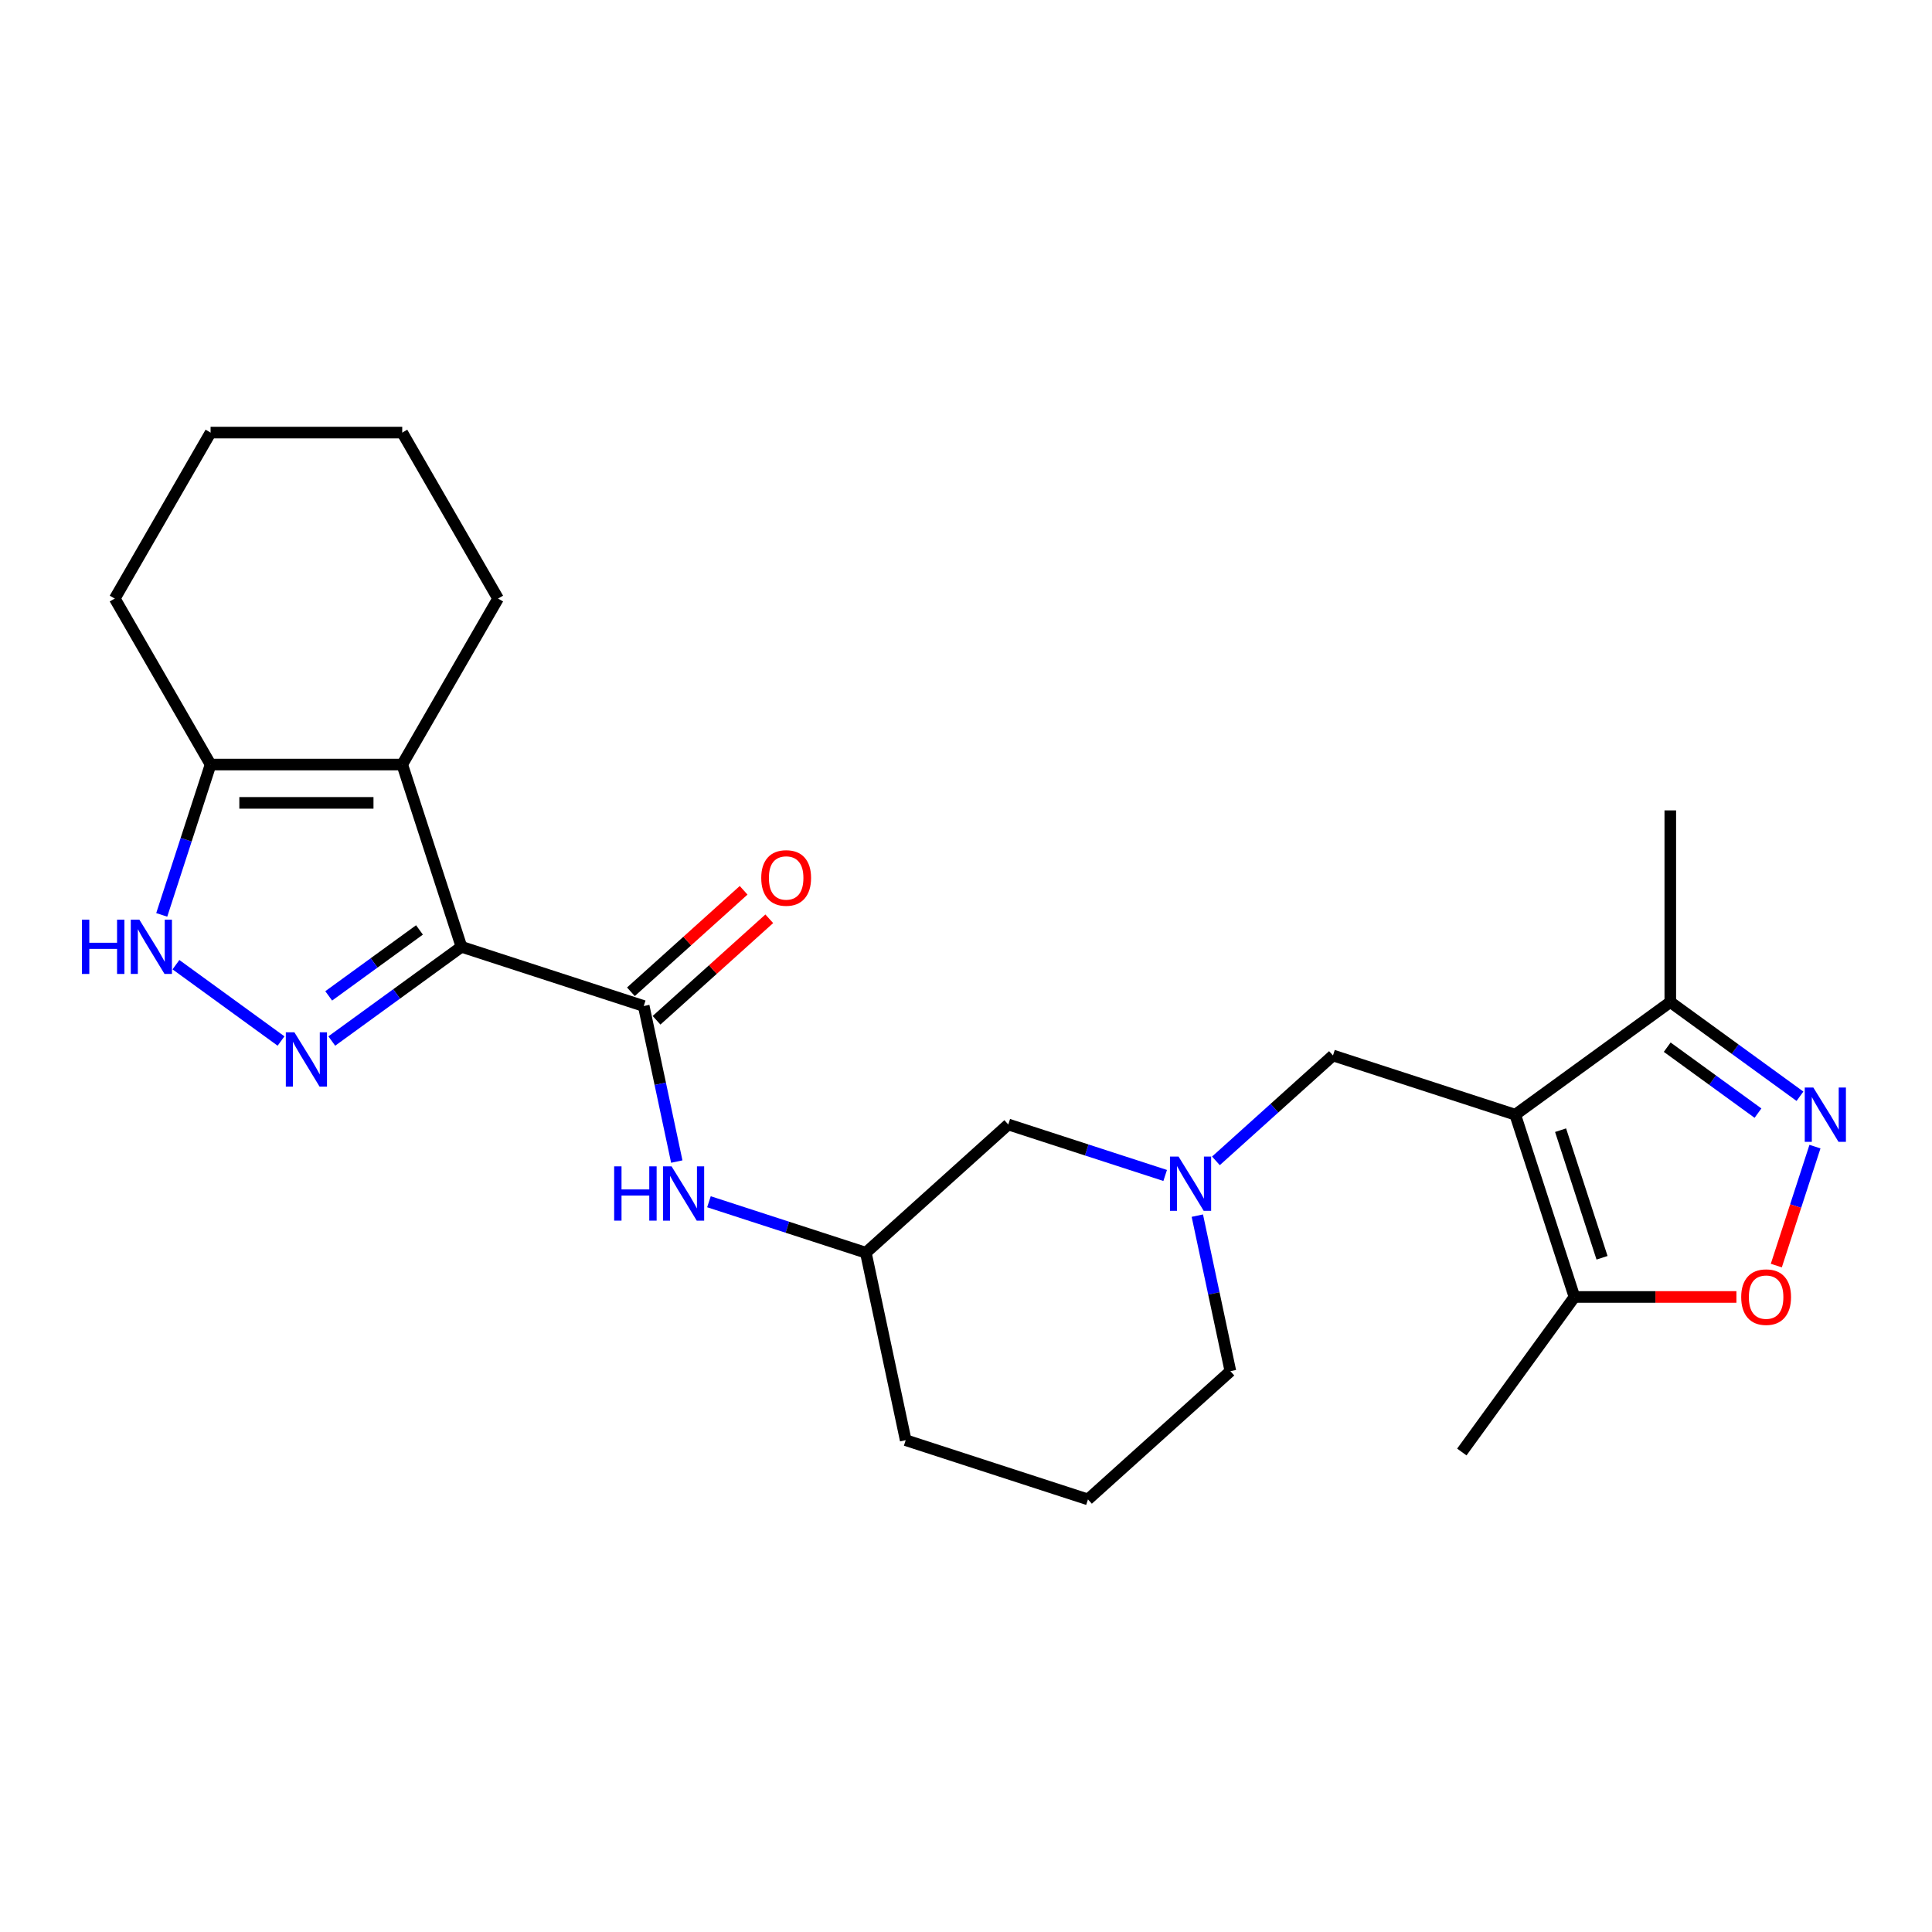 <?xml version='1.0' encoding='iso-8859-1'?>
<svg version='1.1' baseProfile='full'
              xmlns='http://www.w3.org/2000/svg'
                      xmlns:rdkit='http://www.rdkit.org/xml'
                      xmlns:xlink='http://www.w3.org/1999/xlink'
                  xml:space='preserve'
width='1000px' height='1000px' viewBox='0 0 1000 1000'>
<!-- END OF HEADER -->
<rect style='opacity:1.0;fill:#FFFFFF;stroke:none' width='1000' height='1000' x='0' y='0'> </rect>
<path class='bond-0' d='M 238.85,490.068 L 205.29,514.451' style='fill:none;fill-rule:evenodd;stroke:#000000;stroke-width:6px;stroke-linecap:butt;stroke-linejoin:miter;stroke-opacity:1' />
<path class='bond-0' d='M 205.29,514.451 L 171.731,538.833' style='fill:none;fill-rule:evenodd;stroke:#0000FF;stroke-width:6px;stroke-linecap:butt;stroke-linejoin:miter;stroke-opacity:1' />
<path class='bond-0' d='M 217.121,481.332 L 193.629,498.4' style='fill:none;fill-rule:evenodd;stroke:#000000;stroke-width:6px;stroke-linecap:butt;stroke-linejoin:miter;stroke-opacity:1' />
<path class='bond-0' d='M 193.629,498.4 L 170.137,515.468' style='fill:none;fill-rule:evenodd;stroke:#0000FF;stroke-width:6px;stroke-linecap:butt;stroke-linejoin:miter;stroke-opacity:1' />
<path class='bond-2' d='M 238.85,490.068 L 208.196,395.725' style='fill:none;fill-rule:evenodd;stroke:#000000;stroke-width:6px;stroke-linecap:butt;stroke-linejoin:miter;stroke-opacity:1' />
<path class='bond-3' d='M 238.85,490.068 L 333.194,520.722' style='fill:none;fill-rule:evenodd;stroke:#000000;stroke-width:6px;stroke-linecap:butt;stroke-linejoin:miter;stroke-opacity:1' />
<path class='bond-5' d='M 145.463,538.833 L 91.071,499.316' style='fill:none;fill-rule:evenodd;stroke:#0000FF;stroke-width:6px;stroke-linecap:butt;stroke-linejoin:miter;stroke-opacity:1' />
<path class='bond-1' d='M 784.286,576.962 L 689.943,546.308' style='fill:none;fill-rule:evenodd;stroke:#000000;stroke-width:6px;stroke-linecap:butt;stroke-linejoin:miter;stroke-opacity:1' />
<path class='bond-8' d='M 784.286,576.962 L 814.941,671.305' style='fill:none;fill-rule:evenodd;stroke:#000000;stroke-width:6px;stroke-linecap:butt;stroke-linejoin:miter;stroke-opacity:1' />
<path class='bond-8' d='M 807.753,584.982 L 829.211,651.023' style='fill:none;fill-rule:evenodd;stroke:#000000;stroke-width:6px;stroke-linecap:butt;stroke-linejoin:miter;stroke-opacity:1' />
<path class='bond-9' d='M 784.286,576.962 L 864.54,518.654' style='fill:none;fill-rule:evenodd;stroke:#000000;stroke-width:6px;stroke-linecap:butt;stroke-linejoin:miter;stroke-opacity:1' />
<path class='bond-6' d='M 208.196,395.725 L 108.997,395.725' style='fill:none;fill-rule:evenodd;stroke:#000000;stroke-width:6px;stroke-linecap:butt;stroke-linejoin:miter;stroke-opacity:1' />
<path class='bond-6' d='M 193.316,415.565 L 123.877,415.565' style='fill:none;fill-rule:evenodd;stroke:#000000;stroke-width:6px;stroke-linecap:butt;stroke-linejoin:miter;stroke-opacity:1' />
<path class='bond-16' d='M 208.196,395.725 L 257.795,309.816' style='fill:none;fill-rule:evenodd;stroke:#000000;stroke-width:6px;stroke-linecap:butt;stroke-linejoin:miter;stroke-opacity:1' />
<path class='bond-11' d='M 333.194,520.722 L 341.749,560.975' style='fill:none;fill-rule:evenodd;stroke:#000000;stroke-width:6px;stroke-linecap:butt;stroke-linejoin:miter;stroke-opacity:1' />
<path class='bond-11' d='M 341.749,560.975 L 350.305,601.227' style='fill:none;fill-rule:evenodd;stroke:#0000FF;stroke-width:6px;stroke-linecap:butt;stroke-linejoin:miter;stroke-opacity:1' />
<path class='bond-13' d='M 339.831,528.094 L 369.003,501.828' style='fill:none;fill-rule:evenodd;stroke:#000000;stroke-width:6px;stroke-linecap:butt;stroke-linejoin:miter;stroke-opacity:1' />
<path class='bond-13' d='M 369.003,501.828 L 398.174,475.562' style='fill:none;fill-rule:evenodd;stroke:#FF0000;stroke-width:6px;stroke-linecap:butt;stroke-linejoin:miter;stroke-opacity:1' />
<path class='bond-13' d='M 326.556,513.35 L 355.727,487.084' style='fill:none;fill-rule:evenodd;stroke:#000000;stroke-width:6px;stroke-linecap:butt;stroke-linejoin:miter;stroke-opacity:1' />
<path class='bond-13' d='M 355.727,487.084 L 384.899,460.818' style='fill:none;fill-rule:evenodd;stroke:#FF0000;stroke-width:6px;stroke-linecap:butt;stroke-linejoin:miter;stroke-opacity:1' />
<path class='bond-4' d='M 931.659,567.419 L 898.1,543.037' style='fill:none;fill-rule:evenodd;stroke:#0000FF;stroke-width:6px;stroke-linecap:butt;stroke-linejoin:miter;stroke-opacity:1' />
<path class='bond-4' d='M 898.1,543.037 L 864.54,518.654' style='fill:none;fill-rule:evenodd;stroke:#000000;stroke-width:6px;stroke-linecap:butt;stroke-linejoin:miter;stroke-opacity:1' />
<path class='bond-4' d='M 909.93,576.155 L 886.438,559.088' style='fill:none;fill-rule:evenodd;stroke:#0000FF;stroke-width:6px;stroke-linecap:butt;stroke-linejoin:miter;stroke-opacity:1' />
<path class='bond-4' d='M 886.438,559.088 L 862.946,542.02' style='fill:none;fill-rule:evenodd;stroke:#000000;stroke-width:6px;stroke-linecap:butt;stroke-linejoin:miter;stroke-opacity:1' />
<path class='bond-28' d='M 939.423,593.488 L 929.421,624.271' style='fill:none;fill-rule:evenodd;stroke:#0000FF;stroke-width:6px;stroke-linecap:butt;stroke-linejoin:miter;stroke-opacity:1' />
<path class='bond-28' d='M 929.421,624.271 L 919.419,655.054' style='fill:none;fill-rule:evenodd;stroke:#FF0000;stroke-width:6px;stroke-linecap:butt;stroke-linejoin:miter;stroke-opacity:1' />
<path class='bond-25' d='M 83.713,473.542 L 96.355,434.633' style='fill:none;fill-rule:evenodd;stroke:#0000FF;stroke-width:6px;stroke-linecap:butt;stroke-linejoin:miter;stroke-opacity:1' />
<path class='bond-25' d='M 96.355,434.633 L 108.997,395.725' style='fill:none;fill-rule:evenodd;stroke:#000000;stroke-width:6px;stroke-linecap:butt;stroke-linejoin:miter;stroke-opacity:1' />
<path class='bond-19' d='M 108.997,395.725 L 59.398,309.816' style='fill:none;fill-rule:evenodd;stroke:#000000;stroke-width:6px;stroke-linecap:butt;stroke-linejoin:miter;stroke-opacity:1' />
<path class='bond-7' d='M 898.763,671.305 L 856.852,671.305' style='fill:none;fill-rule:evenodd;stroke:#FF0000;stroke-width:6px;stroke-linecap:butt;stroke-linejoin:miter;stroke-opacity:1' />
<path class='bond-7' d='M 856.852,671.305 L 814.941,671.305' style='fill:none;fill-rule:evenodd;stroke:#000000;stroke-width:6px;stroke-linecap:butt;stroke-linejoin:miter;stroke-opacity:1' />
<path class='bond-18' d='M 814.941,671.305 L 756.633,751.559' style='fill:none;fill-rule:evenodd;stroke:#000000;stroke-width:6px;stroke-linecap:butt;stroke-linejoin:miter;stroke-opacity:1' />
<path class='bond-20' d='M 864.54,518.654 L 864.54,419.456' style='fill:none;fill-rule:evenodd;stroke:#000000;stroke-width:6px;stroke-linecap:butt;stroke-linejoin:miter;stroke-opacity:1' />
<path class='bond-10' d='M 603.09,608.417 L 562.485,595.224' style='fill:none;fill-rule:evenodd;stroke:#0000FF;stroke-width:6px;stroke-linecap:butt;stroke-linejoin:miter;stroke-opacity:1' />
<path class='bond-10' d='M 562.485,595.224 L 521.881,582.03' style='fill:none;fill-rule:evenodd;stroke:#000000;stroke-width:6px;stroke-linecap:butt;stroke-linejoin:miter;stroke-opacity:1' />
<path class='bond-12' d='M 629.358,600.859 L 659.65,573.583' style='fill:none;fill-rule:evenodd;stroke:#0000FF;stroke-width:6px;stroke-linecap:butt;stroke-linejoin:miter;stroke-opacity:1' />
<path class='bond-12' d='M 659.65,573.583 L 689.943,546.308' style='fill:none;fill-rule:evenodd;stroke:#000000;stroke-width:6px;stroke-linecap:butt;stroke-linejoin:miter;stroke-opacity:1' />
<path class='bond-27' d='M 619.737,629.211 L 628.293,669.463' style='fill:none;fill-rule:evenodd;stroke:#0000FF;stroke-width:6px;stroke-linecap:butt;stroke-linejoin:miter;stroke-opacity:1' />
<path class='bond-27' d='M 628.293,669.463 L 636.849,709.715' style='fill:none;fill-rule:evenodd;stroke:#000000;stroke-width:6px;stroke-linecap:butt;stroke-linejoin:miter;stroke-opacity:1' />
<path class='bond-14' d='M 366.952,622.021 L 407.557,635.214' style='fill:none;fill-rule:evenodd;stroke:#0000FF;stroke-width:6px;stroke-linecap:butt;stroke-linejoin:miter;stroke-opacity:1' />
<path class='bond-14' d='M 407.557,635.214 L 448.162,648.407' style='fill:none;fill-rule:evenodd;stroke:#000000;stroke-width:6px;stroke-linecap:butt;stroke-linejoin:miter;stroke-opacity:1' />
<path class='bond-15' d='M 448.162,648.407 L 521.881,582.03' style='fill:none;fill-rule:evenodd;stroke:#000000;stroke-width:6px;stroke-linecap:butt;stroke-linejoin:miter;stroke-opacity:1' />
<path class='bond-22' d='M 448.162,648.407 L 468.786,745.438' style='fill:none;fill-rule:evenodd;stroke:#000000;stroke-width:6px;stroke-linecap:butt;stroke-linejoin:miter;stroke-opacity:1' />
<path class='bond-23' d='M 257.795,309.816 L 208.196,223.908' style='fill:none;fill-rule:evenodd;stroke:#000000;stroke-width:6px;stroke-linecap:butt;stroke-linejoin:miter;stroke-opacity:1' />
<path class='bond-17' d='M 636.849,709.715 L 563.13,776.092' style='fill:none;fill-rule:evenodd;stroke:#000000;stroke-width:6px;stroke-linecap:butt;stroke-linejoin:miter;stroke-opacity:1' />
<path class='bond-26' d='M 59.398,309.816 L 108.997,223.908' style='fill:none;fill-rule:evenodd;stroke:#000000;stroke-width:6px;stroke-linecap:butt;stroke-linejoin:miter;stroke-opacity:1' />
<path class='bond-21' d='M 563.13,776.092 L 468.786,745.438' style='fill:none;fill-rule:evenodd;stroke:#000000;stroke-width:6px;stroke-linecap:butt;stroke-linejoin:miter;stroke-opacity:1' />
<path class='bond-24' d='M 208.196,223.908 L 108.997,223.908' style='fill:none;fill-rule:evenodd;stroke:#000000;stroke-width:6px;stroke-linecap:butt;stroke-linejoin:miter;stroke-opacity:1' />
<path  class='atom-1' d='M 152.387 534.329
L 161.592 549.209
Q 162.505 550.677, 163.973 553.336
Q 165.441 555.994, 165.521 556.153
L 165.521 534.329
L 169.251 534.329
L 169.251 562.422
L 165.402 562.422
L 155.522 546.154
Q 154.371 544.249, 153.141 542.067
Q 151.95 539.884, 151.593 539.21
L 151.593 562.422
L 147.943 562.422
L 147.943 534.329
L 152.387 534.329
' fill='#0000FF'/>
<path  class='atom-5' d='M 938.583 562.915
L 947.789 577.795
Q 948.702 579.263, 950.17 581.922
Q 951.638 584.58, 951.717 584.739
L 951.717 562.915
L 955.447 562.915
L 955.447 591.008
L 951.598 591.008
L 941.718 574.74
Q 940.567 572.835, 939.337 570.653
Q 938.147 568.47, 937.79 567.796
L 937.79 591.008
L 934.139 591.008
L 934.139 562.915
L 938.583 562.915
' fill='#0000FF'/>
<path  class='atom-6' d='M 42.414 476.022
L 46.223 476.022
L 46.223 487.965
L 60.587 487.965
L 60.587 476.022
L 64.396 476.022
L 64.396 504.115
L 60.587 504.115
L 60.587 491.14
L 46.223 491.14
L 46.223 504.115
L 42.414 504.115
L 42.414 476.022
' fill='#0000FF'/>
<path  class='atom-6' d='M 72.133 476.022
L 81.339 490.902
Q 82.252 492.37, 83.72 495.028
Q 85.188 497.687, 85.267 497.845
L 85.267 476.022
L 88.997 476.022
L 88.997 504.115
L 85.148 504.115
L 75.268 487.846
Q 74.118 485.942, 72.887 483.759
Q 71.697 481.577, 71.34 480.902
L 71.34 504.115
L 67.689 504.115
L 67.689 476.022
L 72.133 476.022
' fill='#0000FF'/>
<path  class='atom-8' d='M 901.243 671.385
Q 901.243 664.639, 904.576 660.87
Q 907.909 657.1, 914.139 657.1
Q 920.369 657.1, 923.702 660.87
Q 927.035 664.639, 927.035 671.385
Q 927.035 678.209, 923.662 682.098
Q 920.289 685.947, 914.139 685.947
Q 907.949 685.947, 904.576 682.098
Q 901.243 678.249, 901.243 671.385
M 914.139 682.773
Q 918.425 682.773, 920.726 679.916
Q 923.067 677.019, 923.067 671.385
Q 923.067 665.869, 920.726 663.092
Q 918.425 660.274, 914.139 660.274
Q 909.854 660.274, 907.513 663.052
Q 905.211 665.829, 905.211 671.385
Q 905.211 677.059, 907.513 679.916
Q 909.854 682.773, 914.139 682.773
' fill='#FF0000'/>
<path  class='atom-11' d='M 610.014 598.638
L 619.22 613.518
Q 620.132 614.986, 621.601 617.644
Q 623.069 620.303, 623.148 620.462
L 623.148 598.638
L 626.878 598.638
L 626.878 626.731
L 623.029 626.731
L 613.149 610.462
Q 611.998 608.558, 610.768 606.375
Q 609.578 604.193, 609.221 603.519
L 609.221 626.731
L 605.57 626.731
L 605.57 598.638
L 610.014 598.638
' fill='#0000FF'/>
<path  class='atom-12' d='M 317.888 603.707
L 321.698 603.707
L 321.698 615.65
L 336.062 615.65
L 336.062 603.707
L 339.871 603.707
L 339.871 631.8
L 336.062 631.8
L 336.062 618.825
L 321.698 618.825
L 321.698 631.8
L 317.888 631.8
L 317.888 603.707
' fill='#0000FF'/>
<path  class='atom-12' d='M 347.608 603.707
L 356.814 618.587
Q 357.727 620.055, 359.195 622.713
Q 360.663 625.372, 360.742 625.53
L 360.742 603.707
L 364.472 603.707
L 364.472 631.8
L 360.623 631.8
L 350.743 615.531
Q 349.592 613.627, 348.362 611.444
Q 347.172 609.262, 346.815 608.587
L 346.815 631.8
L 343.164 631.8
L 343.164 603.707
L 347.608 603.707
' fill='#0000FF'/>
<path  class='atom-14' d='M 394.017 454.425
Q 394.017 447.679, 397.35 443.91
Q 400.683 440.14, 406.913 440.14
Q 413.142 440.14, 416.475 443.91
Q 419.808 447.679, 419.808 454.425
Q 419.808 461.25, 416.436 465.138
Q 413.063 468.987, 406.913 468.987
Q 400.723 468.987, 397.35 465.138
Q 394.017 461.289, 394.017 454.425
M 406.913 465.813
Q 411.198 465.813, 413.499 462.956
Q 415.84 460.059, 415.84 454.425
Q 415.84 448.909, 413.499 446.132
Q 411.198 443.315, 406.913 443.315
Q 402.627 443.315, 400.286 446.092
Q 397.985 448.87, 397.985 454.425
Q 397.985 460.099, 400.286 462.956
Q 402.627 465.813, 406.913 465.813
' fill='#FF0000'/>
</svg>
